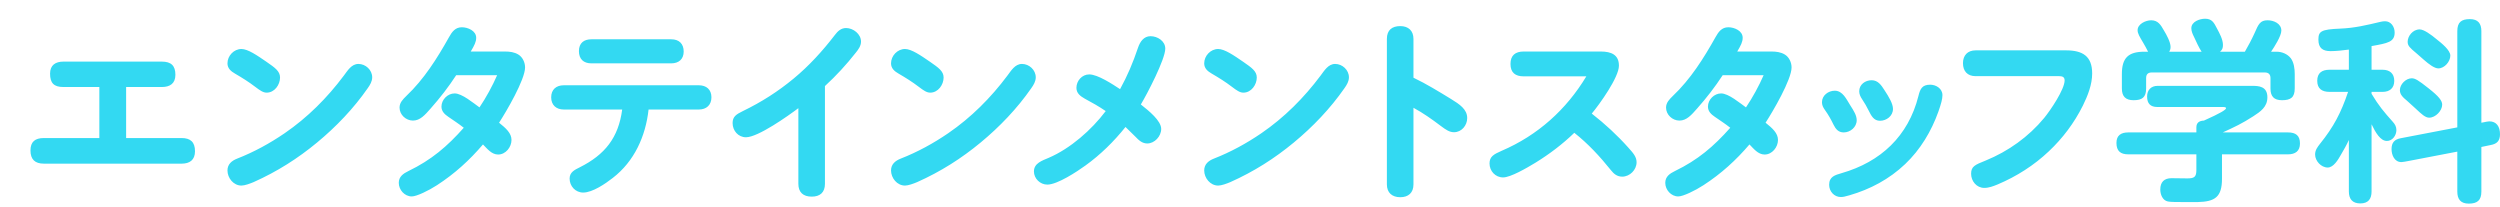 <svg width="567" height="47" viewBox="0 0 567 47" fill="none" xmlns="http://www.w3.org/2000/svg">
<g filter="url(#filter0_d_1711_963)">
<path d="M24.604 15.736V27.308H37.188C39.212 27.308 40.224 28.232 40.224 30.3C40.224 32.28 39.036 33.116 37.188 33.116H5.948C3.924 33.116 2.912 32.148 2.912 30.124C2.912 28.144 3.968 27.308 5.948 27.308H18.532V15.736H10.392C8.192 15.736 7.356 14.812 7.356 12.7C7.356 10.764 8.588 9.972 10.392 9.972H32.7C34.812 9.972 35.78 10.896 35.78 12.964C35.78 14.944 34.548 15.736 32.7 15.736H24.604ZM50.758 7.112C52.21 7.112 54.322 8.564 56.434 10.016C58.326 11.336 59.514 12.128 59.514 13.58C59.514 15.208 58.282 17.012 56.478 17.012C55.686 17.012 54.982 16.528 53.882 15.692C52.386 14.548 50.89 13.624 49.306 12.7C48.382 12.172 47.59 11.512 47.59 10.368C47.59 8.652 49.042 7.112 50.758 7.112ZM47.59 34.656C47.59 33.248 48.558 32.456 49.79 31.972C53.618 30.476 57.226 28.496 60.57 26.208C65.762 22.644 70.206 18.2 73.99 13.14C74.826 12.04 75.706 10.5 77.29 10.5C78.918 10.5 80.414 11.864 80.414 13.536C80.414 14.46 79.93 15.252 79.402 16C76.19 20.62 72.23 24.756 67.918 28.32C63.562 31.928 58.854 34.92 53.53 37.296C52.694 37.648 51.506 38.088 50.758 38.088C48.954 38.088 47.59 36.372 47.59 34.656ZM109.191 23.832C110.775 25.108 112.007 26.208 112.007 27.748C112.007 29.376 110.687 31.048 108.971 31.048C107.475 31.048 106.463 29.684 105.539 28.76C102.503 32.324 99.115 35.404 95.111 38C93.219 39.232 90.49 40.552 89.391 40.552C87.763 40.552 86.442 39.056 86.442 37.472C86.442 36.064 87.454 35.36 88.642 34.788C93.835 32.28 97.442 29.2 101.183 24.976C100.083 24.096 98.85 23.304 97.707 22.512C96.871 21.94 96.123 21.28 96.123 20.18C96.123 18.596 97.531 17.188 99.115 17.188C100.787 17.188 103.383 19.388 104.747 20.356C106.287 18.068 107.695 15.472 108.751 13.052H99.466C97.751 15.692 95.77 18.244 93.659 20.62C92.382 22.072 91.282 23.348 89.654 23.348C88.07 23.348 86.618 22.028 86.618 20.4C86.618 19.256 87.41 18.508 88.159 17.76C92.162 13.976 95.154 9.224 97.838 4.428C98.499 3.24 99.246 2.184 100.743 2.184C102.107 2.184 103.999 2.976 103.999 4.56C103.999 5.484 103.603 6.276 102.767 7.684H110.511C111.611 7.684 112.667 7.816 113.591 8.388C114.515 8.96 115.087 10.148 115.087 11.292C115.087 14.064 110.819 21.324 109.191 23.832ZM130.116 4.912H148.244C150.004 4.912 151.06 5.924 151.06 7.684C151.06 9.444 149.916 10.368 148.244 10.368H130.116C128.356 10.368 127.3 9.4 127.3 7.596C127.3 5.748 128.444 4.912 130.116 4.912ZM143.096 20.84C142.436 26.868 139.884 32.588 134.956 36.372C133.328 37.648 130.38 39.672 128.268 39.672C126.508 39.672 125.188 38.22 125.188 36.504C125.188 35.052 126.332 34.524 127.476 33.952C133.196 31.092 136.276 27.22 137.112 20.84H123.868C122.152 20.84 121.008 19.828 121.008 18.068C121.008 16.308 122.152 15.34 123.868 15.34H154.492C156.208 15.34 157.352 16.308 157.352 18.068C157.352 19.828 156.208 20.84 154.492 20.84H143.096ZM183.097 15.516V37.692C183.097 39.628 181.997 40.596 180.105 40.596C178.169 40.596 177.069 39.628 177.069 37.692V20.532C174.737 22.292 167.917 27.132 165.189 27.132C163.429 27.132 162.153 25.636 162.153 23.92C162.153 22.468 162.945 21.94 164.485 21.192C168.753 19.124 172.449 16.748 175.969 13.844C179.489 10.94 182.569 7.552 185.341 3.944C186.001 3.064 186.749 2.36 187.893 2.36C189.521 2.36 191.281 3.724 191.281 5.44C191.281 6.408 190.665 7.244 190.093 7.948C187.981 10.632 185.649 13.184 183.097 15.516ZM201.254 7.112C202.706 7.112 204.818 8.564 206.93 10.016C208.822 11.336 210.01 12.128 210.01 13.58C210.01 15.208 208.778 17.012 206.974 17.012C206.182 17.012 205.478 16.528 204.378 15.692C202.882 14.548 201.386 13.624 199.802 12.7C198.878 12.172 198.086 11.512 198.086 10.368C198.086 8.652 199.538 7.112 201.254 7.112ZM198.086 34.656C198.086 33.248 199.054 32.456 200.286 31.972C204.114 30.476 207.722 28.496 211.066 26.208C216.258 22.644 220.702 18.2 224.486 13.14C225.322 12.04 226.202 10.5 227.786 10.5C229.414 10.5 230.91 11.864 230.91 13.536C230.91 14.46 230.426 15.252 229.898 16C226.686 20.62 222.726 24.756 218.414 28.32C214.058 31.928 209.35 34.92 204.026 37.296C203.19 37.648 202.002 38.088 201.254 38.088C199.45 38.088 198.086 36.372 198.086 34.656ZM254.74 19.696C256.588 21.148 259.36 23.392 259.36 25.24C259.36 26.912 257.864 28.54 256.192 28.54C255.048 28.54 254.256 27.792 253.508 27C252.76 26.252 252.012 25.504 251.264 24.8C248.624 28.1 245.588 31.092 242.156 33.556C240.264 34.92 235.82 37.868 233.532 37.868C231.904 37.868 230.496 36.504 230.496 34.876C230.496 32.984 232.432 32.412 233.84 31.796C238.768 29.684 243.564 25.46 246.776 21.192C245.236 20.136 243.652 19.256 242.024 18.376C241.012 17.804 240.132 17.144 240.132 15.912C240.132 14.328 241.408 12.876 243.036 12.876C244.972 12.876 248.36 15.12 250.032 16.22C251.704 13.184 252.936 10.28 254.124 6.76C254.564 5.484 255.4 4.208 256.94 4.208C258.524 4.208 260.284 5.308 260.284 7.024C260.284 9.444 256.148 17.364 254.74 19.696ZM272.281 7.112C273.733 7.112 275.845 8.564 277.957 10.016C279.849 11.336 281.037 12.128 281.037 13.58C281.037 15.208 279.805 17.012 278.001 17.012C277.209 17.012 276.505 16.528 275.405 15.692C273.909 14.548 272.413 13.624 270.829 12.7C269.905 12.172 269.113 11.512 269.113 10.368C269.113 8.652 270.565 7.112 272.281 7.112ZM269.113 34.656C269.113 33.248 270.081 32.456 271.313 31.972C275.141 30.476 278.749 28.496 282.093 26.208C287.285 22.644 291.729 18.2 295.513 13.14C296.349 12.04 297.229 10.5 298.813 10.5C300.441 10.5 301.937 11.864 301.937 13.536C301.937 14.46 301.453 15.252 300.925 16C297.713 20.62 293.753 24.756 289.441 28.32C285.085 31.928 280.377 34.92 275.053 37.296C274.217 37.648 273.029 38.088 272.281 38.088C270.477 38.088 269.113 36.372 269.113 34.656ZM316.573 13.624C319.521 15.032 322.293 16.748 325.109 18.464C327.045 19.652 328.761 20.796 328.761 22.776C328.761 24.448 327.485 25.988 325.769 25.988C324.757 25.988 323.965 25.46 322.733 24.536C320.753 23.04 318.773 21.632 316.573 20.444V37.824C316.573 39.716 315.429 40.728 313.581 40.728C311.733 40.728 310.545 39.716 310.545 37.824V4.824C310.545 2.8 311.733 1.92 313.581 1.92C315.429 1.92 316.573 2.976 316.573 4.824V13.624ZM357.013 21.764C360.005 24.096 362.821 26.692 365.329 29.508C366.429 30.74 367.177 31.576 367.177 32.808C367.177 34.524 365.637 36.064 363.921 36.064C362.777 36.064 362.029 35.448 361.369 34.612C358.861 31.488 356.177 28.584 353.053 26.12C350.413 28.672 347.465 30.916 344.253 32.896C342.229 34.128 338.577 36.24 336.905 36.24C335.145 36.24 333.825 34.788 333.825 33.072C333.825 31.532 334.749 31.004 336.553 30.212C344.781 26.692 351.249 20.84 355.781 13.316H341.569C339.677 13.316 338.577 12.48 338.577 10.5C338.577 8.564 339.677 7.684 341.569 7.684H359.037C361.457 7.684 363.173 8.432 363.173 10.896C363.173 13.536 358.773 19.652 357.013 21.764ZM396.431 23.832C398.015 25.108 399.247 26.208 399.247 27.748C399.247 29.376 397.927 31.048 396.211 31.048C394.715 31.048 393.703 29.684 392.779 28.76C389.743 32.324 386.355 35.404 382.351 38C380.459 39.232 377.731 40.552 376.631 40.552C375.003 40.552 373.683 39.056 373.683 37.472C373.683 36.064 374.695 35.36 375.883 34.788C381.075 32.28 384.683 29.2 388.423 24.976C387.323 24.096 386.091 23.304 384.947 22.512C384.111 21.94 383.363 21.28 383.363 20.18C383.363 18.596 384.771 17.188 386.355 17.188C388.027 17.188 390.623 19.388 391.987 20.356C393.527 18.068 394.935 15.472 395.991 13.052H386.707C384.991 15.692 383.011 18.244 380.899 20.62C379.623 22.072 378.523 23.348 376.895 23.348C375.311 23.348 373.859 22.028 373.859 20.4C373.859 19.256 374.651 18.508 375.399 17.76C379.403 13.976 382.395 9.224 385.079 4.428C385.739 3.24 386.487 2.184 387.983 2.184C389.347 2.184 391.239 2.976 391.239 4.56C391.239 5.484 390.843 6.276 390.007 7.684H397.751C398.851 7.684 399.907 7.816 400.831 8.388C401.755 8.96 402.327 10.148 402.327 11.292C402.327 14.064 398.059 21.324 396.431 23.832ZM417.671 16.704C417.671 15.164 419.035 14.196 420.487 14.196C421.939 14.196 422.687 15.34 423.391 16.44C424.403 17.98 425.327 19.52 425.327 20.708C425.327 22.292 423.875 23.392 422.379 23.392C420.971 23.392 420.399 22.248 419.827 21.104C419.387 20.224 418.903 19.344 418.331 18.508C417.979 17.98 417.671 17.408 417.671 16.704ZM410.851 37.912C410.851 36.064 412.171 35.712 413.667 35.272C422.555 32.72 428.803 26.868 431.091 17.804C431.487 16.22 431.883 15.208 433.775 15.208C435.095 15.208 436.547 16.088 436.547 17.584C436.547 18.464 436.239 19.564 435.623 21.324C434.039 25.768 431.531 29.948 428.099 33.204C424.491 36.636 420.179 38.924 415.471 40.288C414.459 40.596 413.975 40.684 413.491 40.684C411.995 40.684 410.851 39.408 410.851 37.912ZM409.223 19.168C409.223 17.628 410.675 16.572 412.127 16.572C413.931 16.572 414.767 18.508 415.603 19.828C416.483 21.192 417.099 22.204 417.099 23.26C417.099 24.844 415.647 26.032 414.151 26.032C412.963 26.032 412.347 25.284 411.863 24.316C411.291 23.128 410.675 22.028 409.883 20.928C409.443 20.312 409.223 19.828 409.223 19.168ZM463.024 13.272H444.06C442.212 13.272 441.2 12.128 441.2 10.324C441.2 8.564 442.256 7.42 444.06 7.42H464.564C468.348 7.42 470.504 8.74 470.504 12.656C470.504 15.208 469.492 17.716 468.392 19.96C466.412 23.92 463.816 27.352 460.692 30.3C457.304 33.512 453.344 36.02 449.076 37.824C448.108 38.22 447.096 38.616 446.04 38.616C444.28 38.616 443.048 37.076 443.048 35.404C443.048 33.732 443.928 33.38 446.348 32.412C451.496 30.3 456.072 27.044 459.636 22.732C461.044 21.016 464.256 16.264 464.256 14.24C464.256 13.448 463.728 13.272 463.024 13.272ZM487.978 7.728H495.326C494.754 6.892 494.094 5.44 493.61 4.384C493.302 3.768 492.994 3.108 492.994 2.404C492.994 0.908 494.886 0.248 496.118 0.248C497.702 0.248 498.142 1.172 498.802 2.448C499.374 3.504 500.166 4.956 500.166 6.188C500.166 6.848 500.034 7.288 499.506 7.728H505.138C505.93 6.364 506.678 4.956 507.338 3.504C508.218 1.48 508.614 0.6 510.286 0.6C511.694 0.6 513.41 1.348 513.41 2.932C513.41 4.164 511.826 6.628 511.078 7.728H512.354C513.542 7.728 514.818 8.256 515.566 9.224C516.27 10.192 516.446 11.6 516.446 12.788V16.044C516.446 18.112 515.522 18.728 513.542 18.728C511.738 18.728 510.946 17.848 510.946 16.088V13.712C510.946 12.876 510.506 12.436 509.67 12.436H484.018C483.138 12.436 482.742 12.876 482.742 13.712V16.044C482.742 18.112 481.818 18.728 479.882 18.728C478.078 18.728 477.242 17.848 477.242 16.088V12.788C477.242 9.136 478.694 7.728 482.346 7.728H483.182C482.83 7.024 482.478 6.364 482.082 5.704C481.246 4.296 480.806 3.592 480.806 2.844C480.806 1.436 482.654 0.6 483.886 0.6C485.47 0.6 486.086 1.7 486.79 2.932C487.362 3.856 488.286 5.572 488.286 6.628C488.286 7.068 488.198 7.332 487.978 7.728ZM499.946 31.004V36.548C499.946 40.684 498.362 41.74 494.446 41.828C493.874 41.828 492.642 41.828 491.41 41.828C489.87 41.828 488.242 41.828 487.67 41.696C486.438 41.432 485.954 40.068 485.954 38.968C485.954 37.296 486.834 36.416 488.506 36.416C489.694 36.416 490.926 36.46 492.114 36.46C493.698 36.46 494.138 36.108 494.138 34.524V31.004H478.694C476.934 31.004 476.01 30.256 476.01 28.408C476.01 26.692 477.066 26.032 478.694 26.032H494.138V24.888C494.138 23.788 494.842 23.392 495.854 23.348C499.682 21.632 500.87 20.884 500.87 20.532C500.87 20.268 500.342 20.268 500.21 20.268H485.294C483.71 20.268 482.962 19.476 482.962 17.892C482.962 16.396 483.886 15.472 485.338 15.472H506.766C508.262 15.472 510.242 15.56 510.242 18.068C510.242 20.268 508.658 21.324 507.03 22.38C504.522 24.008 502.806 24.8 500.122 26.032H514.906C516.666 26.032 517.634 26.736 517.634 28.54C517.634 30.3 516.534 31.004 514.906 31.004H499.946ZM558.774 23.832L559.258 23.744C559.654 23.656 560.314 23.524 560.578 23.524C562.206 23.524 562.998 24.712 562.998 26.428C562.998 27.924 562.338 28.628 560.886 28.892L558.774 29.332V39.452C558.774 41.432 557.85 42.18 555.914 42.18C554.11 42.18 553.318 41.212 553.318 39.452V30.388L542.318 32.5C541.79 32.588 540.998 32.764 540.646 32.764C539.018 32.764 538.402 31.092 538.402 29.816C538.402 28.364 539.062 27.616 540.47 27.352L553.318 24.888V3.064C553.318 1.04 554.242 0.336 556.178 0.336C557.982 0.336 558.774 1.304 558.774 3.064V23.832ZM533.87 6.452V11.82H536.378C537.962 11.82 539.018 12.656 539.018 14.328C539.018 16 537.962 16.836 536.378 16.836H533.87V17.276C535.542 20.048 536.598 21.28 538.71 23.656C539.194 24.184 539.502 24.756 539.502 25.504C539.502 26.692 538.622 27.968 537.346 27.968C535.894 27.968 534.794 26.12 533.87 24.184V39.408C533.87 41.124 533.122 42.136 531.318 42.136C529.514 42.136 528.722 41.124 528.722 39.408V27.748C528.194 28.936 527.534 30.036 526.874 31.18C526.302 32.192 525.246 33.996 523.926 33.996C522.43 33.996 521.066 32.5 521.066 31.048C521.066 30.036 521.594 29.376 522.166 28.628C525.29 24.756 526.962 21.544 528.546 16.836H524.322C522.65 16.836 521.55 16.132 521.55 14.328C521.55 12.524 522.65 11.82 524.322 11.82H528.722V7.244C527.49 7.42 525.818 7.596 524.586 7.596C522.826 7.596 521.814 6.936 521.814 5C521.814 3.108 522.386 2.668 526.742 2.492C530.042 2.36 532.726 1.7 535.894 0.952C536.246 0.864 536.598 0.82 536.95 0.82C538.226 0.82 539.106 2.008 539.106 3.372C539.106 5.528 537.566 5.792 533.87 6.452ZM544.782 2.668C545.75 2.668 547.422 3.9 548.522 4.824C549.754 5.792 551.734 7.376 551.734 8.608C551.734 9.972 550.414 11.512 549.006 11.512C548.126 11.512 546.85 10.544 545.75 9.576C545.09 9.004 544.474 8.432 543.99 8.036C542.626 6.892 542.054 6.408 542.054 5.484C542.054 4.208 543.198 2.668 544.782 2.668ZM542.978 13.756C543.726 13.756 544.43 14.152 546.762 16C549.182 17.892 549.886 18.86 549.886 19.74C549.886 21.104 548.39 22.688 546.938 22.688C546.058 22.688 545.222 21.896 543.858 20.62C543.286 20.092 542.67 19.52 541.922 18.86C540.91 18.024 540.294 17.408 540.294 16.44C540.294 15.12 541.658 13.756 542.978 13.756Z" fill="#33D9F2"/>
</g>
<defs>
<filter id="filter0_d_1711_963" x="2.912" y="0.248" width="564.086" height="45.932" filterUnits="userSpaceOnUse" color-interpolation-filters="sRGB">
<feFlood flood-opacity="0" result="BackgroundImageFix"/>
<feColorMatrix in="SourceAlpha" type="matrix" values="0 0 0 0 0 0 0 0 0 0 0 0 0 0 0 0 0 0 127 0" result="hardAlpha"/>
<feOffset dx="4" dy="4"/>
<feComposite in2="hardAlpha" operator="out"/>
<feColorMatrix type="matrix" values="0 0 0 0 0 0 0 0 0 0 0 0 0 0 0 0 0 0 0.6 0"/>
<feBlend mode="normal" in2="BackgroundImageFix" result="effect1_dropShadow_1711_963"/>
<feBlend mode="normal" in="SourceGraphic" in2="effect1_dropShadow_1711_963" result="shape"/>
</filter>
</defs>
</svg>
